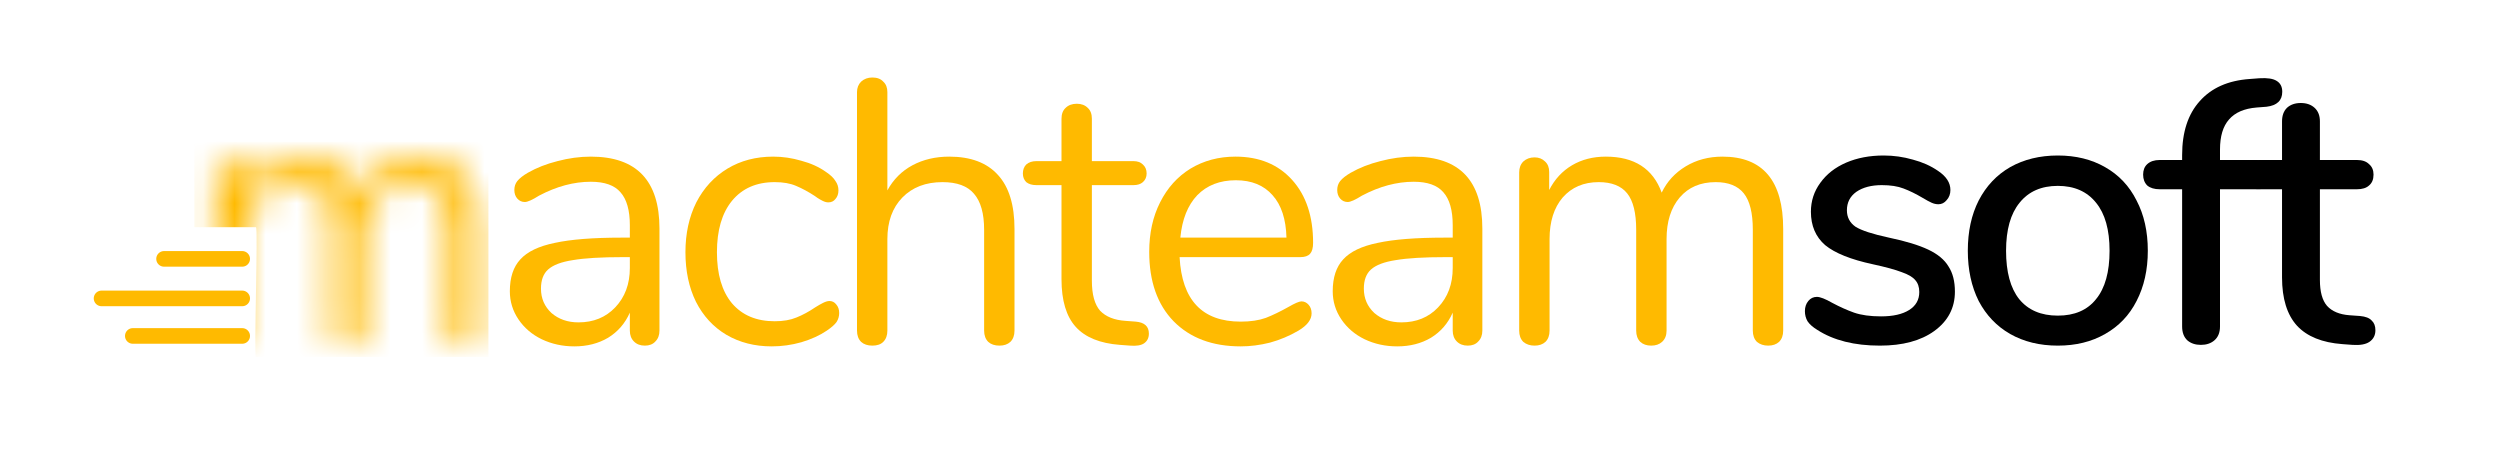 <?xml version="1.0" encoding="UTF-8"?>
<svg fill="none" viewBox="0 0 80 15" xmlns="http://www.w3.org/2000/svg">
<path d="m60.157 11.06c-0.816 0-1.484-0.168-2.004-0.504-0.144-0.088-0.248-0.18-0.312-0.276-0.056-0.096-0.084-0.204-0.084-0.324 0-0.128 0.036-0.236 0.108-0.324s0.164-0.132 0.276-0.132c0.104 0 0.268 0.064 0.492 0.192 0.24 0.128 0.472 0.232 0.696 0.312 0.232 0.08 0.52 0.12 0.864 0.12 0.384 0 0.684-0.068 0.9-0.204 0.216-0.136 0.324-0.328 0.324-0.576 0-0.16-0.044-0.288-0.132-0.384-0.08-0.096-0.224-0.18-0.432-0.252-0.208-0.08-0.516-0.164-0.924-0.252-0.704-0.152-1.212-0.356-1.524-0.612-0.304-0.264-0.456-0.62-0.456-1.068 0-0.344 0.1-0.652 0.3-0.924 0.2-0.28 0.476-0.496 0.828-0.648s0.752-0.228 1.2-0.228c0.32 0 0.632 0.044 0.936 0.132 0.304 0.08 0.572 0.2 0.804 0.36 0.264 0.176 0.396 0.38 0.396 0.612 0 0.128-0.04 0.236-0.12 0.324-0.072 0.088-0.16 0.132-0.264 0.132-0.072 0-0.144-0.016-0.216-0.048s-0.168-0.084-0.288-0.156c-0.216-0.128-0.42-0.228-0.612-0.3-0.184-0.072-0.416-0.108-0.696-0.108-0.336 0-0.608 0.072-0.816 0.216-0.2 0.144-0.3 0.34-0.3 0.588 0 0.224 0.092 0.4 0.276 0.528 0.192 0.12 0.548 0.236 1.068 0.348 0.536 0.112 0.956 0.24 1.26 0.384s0.52 0.324 0.648 0.54c0.136 0.208 0.204 0.476 0.204 0.804 0 0.52-0.22 0.94-0.66 1.26-0.432 0.312-1.012 0.468-1.74 0.468z" fill="#000"/>
<path d="m65.85 11.06c-0.576 0-1.084-0.124-1.524-0.372-0.432-0.248-0.768-0.6-1.008-1.056-0.232-0.464-0.348-1-0.348-1.608 0-0.616 0.116-1.152 0.348-1.608 0.24-0.464 0.576-0.82 1.008-1.068 0.44-0.248 0.948-0.372 1.524-0.372s1.08 0.124 1.512 0.372c0.44 0.248 0.776 0.604 1.008 1.068 0.24 0.456 0.36 0.992 0.36 1.608 0 0.608-0.12 1.144-0.36 1.608-0.232 0.456-0.568 0.808-1.008 1.056-0.432 0.248-0.936 0.372-1.512 0.372zm0-0.96c0.536 0 0.944-0.176 1.224-0.528 0.288-0.352 0.432-0.868 0.432-1.548 0-0.672-0.144-1.184-0.432-1.536-0.288-0.36-0.696-0.54-1.224-0.54s-0.936 0.18-1.224 0.54c-0.288 0.352-0.432 0.864-0.432 1.536 0 0.68 0.14 1.196 0.42 1.548 0.288 0.352 0.7 0.528 1.236 0.528z" fill="#000"/>
<path d="m72.216 3.44c-0.4 0.032-0.696 0.16-0.888 0.384-0.192 0.216-0.288 0.536-0.288 0.96v0.336h1.188c0.168 0 0.296 0.044 0.384 0.132 0.096 0.08 0.144 0.192 0.144 0.336s-0.048 0.26-0.144 0.348c-0.088 0.08-0.216 0.12-0.384 0.12h-1.188v4.392c0 0.192-0.06 0.34-0.18 0.444-0.112 0.096-0.256 0.144-0.432 0.144s-0.32-0.048-0.432-0.144c-0.112-0.104-0.168-0.252-0.168-0.444v-4.392h-0.72c-0.168 0-0.3-0.04-0.396-0.12-0.088-0.088-0.132-0.204-0.132-0.348s0.044-0.256 0.132-0.336c0.096-0.088 0.228-0.132 0.396-0.132h0.72v-0.156c0-0.736 0.188-1.312 0.564-1.728 0.376-0.424 0.908-0.66 1.596-0.708l0.312-0.024c0.256-0.016 0.44 0.012 0.552 0.084 0.12 0.072 0.18 0.188 0.18 0.348 0 0.28-0.168 0.44-0.504 0.48l-0.312 0.024z" fill="#000"/>
<path d="m75.521 10.112c0.176 0.016 0.3 0.064 0.372 0.144 0.08 0.072 0.12 0.176 0.12 0.312 0 0.16-0.064 0.284-0.192 0.372-0.12 0.08-0.3 0.112-0.54 0.096l-0.324-0.024c-0.648-0.048-1.132-0.244-1.452-0.588-0.32-0.352-0.48-0.868-0.48-1.548v-2.82h-0.72c-0.352 0-0.528-0.156-0.528-0.468 0-0.144 0.044-0.256 0.132-0.336 0.096-0.088 0.228-0.132 0.396-0.132h0.72v-1.236c0-0.184 0.052-0.328 0.156-0.432 0.112-0.104 0.26-0.156 0.444-0.156s0.332 0.052 0.444 0.156 0.168 0.248 0.168 0.432v1.236h1.188c0.168 0 0.296 0.044 0.384 0.132 0.096 0.08 0.144 0.192 0.144 0.336 0 0.152-0.048 0.268-0.144 0.348-0.088 0.08-0.216 0.12-0.384 0.12h-1.188v2.904c0 0.376 0.076 0.652 0.228 0.828 0.16 0.176 0.4 0.276 0.72 0.3l0.336 0.024z" fill="#000"/>
<path d="m18.907 5.012c1.464 0 2.196 0.768 2.196 2.304v3.264c0 0.144-0.044 0.26-0.132 0.348-0.08 0.088-0.192 0.132-0.336 0.132s-0.26-0.044-0.348-0.132-0.132-0.204-0.132-0.348v-0.576c-0.152 0.344-0.384 0.612-0.696 0.804-0.312 0.184-0.672 0.276-1.08 0.276-0.376 0-0.724-0.076-1.044-0.228-0.312-0.152-0.56-0.364-0.744-0.636-0.184-0.272-0.276-0.572-0.276-0.9 0-0.44 0.112-0.78 0.336-1.02 0.224-0.248 0.592-0.424 1.104-0.528 0.512-0.112 1.224-0.168 2.136-0.168h0.264v-0.396c0-0.48-0.1-0.832-0.3-1.056-0.192-0.224-0.508-0.336-0.948-0.336-0.544 0-1.096 0.148-1.656 0.444-0.216 0.136-0.368 0.204-0.456 0.204-0.096 0-0.176-0.036-0.24-0.108s-0.096-0.164-0.096-0.276 0.032-0.208 0.096-0.288c0.072-0.088 0.184-0.176 0.336-0.264 0.28-0.16 0.596-0.284 0.948-0.372 0.36-0.096 0.716-0.144 1.068-0.144zm-0.396 5.304c0.48 0 0.872-0.16 1.176-0.48 0.312-0.328 0.468-0.748 0.468-1.26v-0.348h-0.216c-0.704 0-1.24 0.032-1.608 0.096-0.368 0.056-0.632 0.156-0.792 0.3-0.152 0.136-0.228 0.34-0.228 0.612 0 0.312 0.112 0.572 0.336 0.78 0.232 0.2 0.52 0.3 0.864 0.3z" fill="#FFBA00"/>
<path d="m24.694 11.084c-0.544 0-1.028-0.124-1.452-0.372-0.416-0.248-0.74-0.6-0.972-1.056-0.224-0.456-0.336-0.984-0.336-1.584s0.116-1.132 0.348-1.596c0.24-0.464 0.572-0.824 0.996-1.08s0.912-0.384 1.464-0.384c0.304 0 0.604 0.044 0.9 0.132 0.304 0.08 0.568 0.2 0.792 0.36 0.144 0.096 0.244 0.192 0.3 0.288 0.064 0.088 0.096 0.188 0.096 0.3s-0.032 0.204-0.096 0.276c-0.056 0.072-0.132 0.108-0.228 0.108-0.056 0-0.116-0.016-0.18-0.048s-0.12-0.064-0.168-0.096c-0.04-0.032-0.068-0.052-0.084-0.06-0.208-0.136-0.408-0.244-0.6-0.324-0.184-0.08-0.412-0.12-0.684-0.12-0.584 0-1.04 0.2-1.368 0.6-0.32 0.392-0.48 0.94-0.48 1.644s0.16 1.248 0.48 1.632c0.328 0.384 0.784 0.576 1.368 0.576 0.272 0 0.504-0.04 0.696-0.12 0.2-0.08 0.4-0.188 0.6-0.324 0.088-0.056 0.172-0.104 0.252-0.144s0.148-0.06 0.204-0.06c0.088 0 0.16 0.036 0.216 0.108 0.064 0.072 0.096 0.164 0.096 0.276 0 0.104-0.028 0.2-0.084 0.288-0.056 0.08-0.16 0.172-0.312 0.276-0.224 0.152-0.496 0.276-0.816 0.372-0.312 0.088-0.628 0.132-0.948 0.132z" fill="#FFBA00"/>
<path d="m30.376 5.012c0.688 0 1.208 0.196 1.56 0.588 0.352 0.384 0.528 0.96 0.528 1.728v3.252c0 0.152-0.044 0.272-0.132 0.36-0.088 0.08-0.204 0.12-0.348 0.12-0.152 0-0.272-0.04-0.36-0.12-0.088-0.088-0.132-0.208-0.132-0.36v-3.228c0-0.52-0.108-0.904-0.324-1.152-0.208-0.248-0.544-0.372-1.008-0.372-0.536 0-0.964 0.164-1.284 0.492s-0.48 0.772-0.48 1.332v2.928c0 0.152-0.044 0.272-0.132 0.36-0.08 0.08-0.196 0.12-0.348 0.12s-0.272-0.04-0.36-0.12c-0.088-0.088-0.132-0.208-0.132-0.36v-7.632c0-0.136 0.044-0.248 0.132-0.336 0.096-0.088 0.216-0.132 0.36-0.132 0.152 0 0.268 0.044 0.348 0.132 0.088 0.08 0.132 0.192 0.132 0.336v3.144c0.192-0.352 0.46-0.62 0.804-0.804s0.736-0.276 1.176-0.276z" fill="#FFBA00"/>
<path d="m36.344 10.292c0.28 0.024 0.42 0.152 0.42 0.384 0 0.136-0.052 0.24-0.156 0.312-0.096 0.064-0.244 0.088-0.444 0.072l-0.324-0.024c-0.64-0.048-1.112-0.24-1.416-0.576s-0.456-0.844-0.456-1.524v-3.012h-0.804c-0.136 0-0.244-0.032-0.324-0.096-0.072-0.072-0.108-0.164-0.108-0.276 0-0.12 0.036-0.216 0.108-0.288 0.08-0.072 0.188-0.108 0.324-0.108h0.804v-1.356c0-0.152 0.044-0.268 0.132-0.348 0.088-0.088 0.208-0.132 0.36-0.132 0.144 0 0.26 0.044 0.348 0.132 0.088 0.08 0.132 0.196 0.132 0.348v1.356h1.332c0.128 0 0.228 0.036 0.3 0.108 0.08 0.072 0.12 0.168 0.12 0.288 0 0.112-0.04 0.204-0.12 0.276-0.072 0.064-0.172 0.096-0.3 0.096h-1.332v3.06c0 0.44 0.088 0.76 0.264 0.96 0.184 0.192 0.456 0.3 0.816 0.324l0.324 0.024z" fill="#FFBA00"/>
<path d="m41.647 9.644c0.088 0 0.164 0.036 0.228 0.108s0.096 0.164 0.096 0.276c0 0.2-0.14 0.384-0.42 0.552-0.288 0.168-0.592 0.296-0.912 0.384-0.32 0.08-0.632 0.12-0.936 0.12-0.904 0-1.62-0.268-2.148-0.804-0.52-0.536-0.78-1.276-0.78-2.22 0-0.6 0.116-1.128 0.348-1.584 0.232-0.464 0.556-0.824 0.972-1.08 0.424-0.256 0.904-0.384 1.44-0.384 0.76 0 1.364 0.248 1.812 0.744s0.672 1.168 0.672 2.016c0 0.16-0.032 0.276-0.096 0.348s-0.168 0.108-0.312 0.108h-3.864c0.072 1.376 0.724 2.064 1.956 2.064 0.312 0 0.58-0.04 0.804-0.12 0.224-0.088 0.464-0.204 0.72-0.348 0.208-0.12 0.348-0.18 0.42-0.18zm-2.1-3.876c-0.512 0-0.924 0.16-1.236 0.48-0.304 0.32-0.484 0.772-0.54 1.356h3.396c-0.016-0.592-0.164-1.044-0.444-1.356-0.28-0.32-0.672-0.48-1.176-0.48z" fill="#FFBA00"/>
<path d="m45.239 5.012c1.464 0 2.196 0.768 2.196 2.304v3.264c0 0.144-0.044 0.26-0.132 0.348-0.08 0.088-0.192 0.132-0.336 0.132s-0.26-0.044-0.348-0.132-0.132-0.204-0.132-0.348v-0.576c-0.152 0.344-0.384 0.612-0.696 0.804-0.312 0.184-0.672 0.276-1.08 0.276-0.376 0-0.724-0.076-1.044-0.228-0.312-0.152-0.56-0.364-0.744-0.636-0.184-0.272-0.276-0.572-0.276-0.9 0-0.44 0.112-0.78 0.336-1.02 0.224-0.248 0.592-0.424 1.104-0.528 0.512-0.112 1.224-0.168 2.136-0.168h0.264v-0.396c0-0.48-0.1-0.832-0.3-1.056-0.192-0.224-0.508-0.336-0.948-0.336-0.544 0-1.096 0.148-1.656 0.444-0.216 0.136-0.368 0.204-0.456 0.204-0.096 0-0.176-0.036-0.24-0.108s-0.096-0.164-0.096-0.276 0.032-0.208 0.096-0.288c0.072-0.088 0.184-0.176 0.336-0.264 0.28-0.16 0.596-0.284 0.948-0.372 0.36-0.096 0.716-0.144 1.068-0.144zm-0.396 5.304c0.48 0 0.872-0.16 1.176-0.48 0.312-0.328 0.468-0.748 0.468-1.26v-0.348h-0.216c-0.704 0-1.24 0.032-1.608 0.096-0.368 0.056-0.632 0.156-0.792 0.3-0.152 0.136-0.228 0.34-0.228 0.612 0 0.312 0.112 0.572 0.336 0.78 0.232 0.2 0.52 0.3 0.864 0.3z" fill="#FFBA00"/>
<path d="m55.118 5.012c1.296 0 1.944 0.772 1.944 2.316v3.252c0 0.152-0.044 0.272-0.132 0.36-0.088 0.08-0.204 0.12-0.348 0.12s-0.264-0.04-0.36-0.12c-0.088-0.088-0.132-0.208-0.132-0.36v-3.228c0-0.536-0.096-0.924-0.288-1.164s-0.492-0.36-0.9-0.36c-0.488 0-0.872 0.164-1.152 0.492s-0.42 0.772-0.42 1.332v2.928c0 0.152-0.048 0.272-0.144 0.36-0.088 0.08-0.204 0.12-0.348 0.12s-0.26-0.04-0.348-0.12c-0.088-0.088-0.132-0.208-0.132-0.36v-3.228c0-0.536-0.096-0.924-0.288-1.164s-0.496-0.36-0.912-0.36c-0.48 0-0.864 0.164-1.152 0.492-0.28 0.328-0.42 0.772-0.42 1.332v2.928c0 0.152-0.044 0.272-0.132 0.36-0.088 0.08-0.204 0.12-0.348 0.12s-0.264-0.04-0.36-0.12c-0.088-0.088-0.132-0.208-0.132-0.36v-5.064c0-0.144 0.044-0.26 0.132-0.348 0.096-0.088 0.216-0.132 0.36-0.132 0.136 0 0.248 0.044 0.336 0.132 0.088 0.08 0.132 0.192 0.132 0.336v0.576c0.176-0.344 0.42-0.608 0.732-0.792s0.672-0.276 1.08-0.276c0.912 0 1.508 0.384 1.788 1.152 0.168-0.352 0.424-0.632 0.768-0.84s0.736-0.312 1.176-0.312z" fill="#FFBA00"/>
<line x1="5.25" x2="7.75" y1="8.284" y2="8.284" stroke="#FFBA00" stroke-linecap="round" stroke-linejoin="round" stroke-width=".5"/>
<line x1="3.25" x2="7.75" y1="9.549" y2="9.549" stroke="#FFBA00" stroke-linecap="round" stroke-linejoin="round" stroke-width=".5"/>
<line x1="4.25" x2="7.75" y1="10.75" y2="10.75" stroke="#FFBA00" stroke-linecap="round" stroke-linejoin="round" stroke-width=".5"/>
<mask id="a" x="6" y="5" width="10" height="7" mask-type="alpha" maskUnits="userSpaceOnUse">
<path d="m13.404 5.012c1.296 0 1.944 0.772 1.944 2.316v3.252c0 0.152-0.044 0.272-0.132 0.36-0.088 0.08-0.204 0.12-0.348 0.12s-0.264-0.04-0.36-0.12c-0.088-0.088-0.132-0.208-0.132-0.36v-3.228c0-0.536-0.096-0.924-0.288-1.164s-0.492-0.36-0.9-0.36c-0.488 0-0.872 0.164-1.152 0.492s-0.42 0.772-0.42 1.332v2.928c0 0.152-0.048 0.272-0.144 0.36-0.088 0.08-0.204 0.12-0.348 0.12s-0.26-0.04-0.348-0.12c-0.088-0.088-0.132-0.208-0.132-0.36v-3.228c0-0.536-0.096-0.924-0.288-1.164s-0.496-0.36-0.912-0.36c-0.48 0-0.864 0.164-1.152 0.492-0.28 0.328-0.42 0.772-0.42 1.332v2.928c0 0.152-0.044 0.272-0.132 0.36-0.088 0.08-0.204 0.12-0.348 0.12s-0.264-0.04-0.36-0.12c-0.088-0.088-0.132-0.208-0.132-0.36v-5.064c0-0.144 0.044-0.26 0.132-0.348 0.096-0.088 0.216-0.132 0.36-0.132 0.136 0 0.248 0.044 0.336 0.132 0.088 0.08 0.132 0.192 0.132 0.336v0.576c0.176-0.344 0.42-0.608 0.732-0.792s0.672-0.276 1.08-0.276c0.912 0 1.508 0.384 1.788 1.152 0.168-0.352 0.424-0.632 0.768-0.84s0.736-0.312 1.176-0.312z" fill="#FFBA00"/>
</mask>
<g mask="url(#a)">
<path d="m6.219 4.533h9.411v6.892h-7.439c-0.071 0 0.072-4.155 0-4.155h-1.972v-2.737z" fill="#FFBA00"/>
</g>
</svg>

